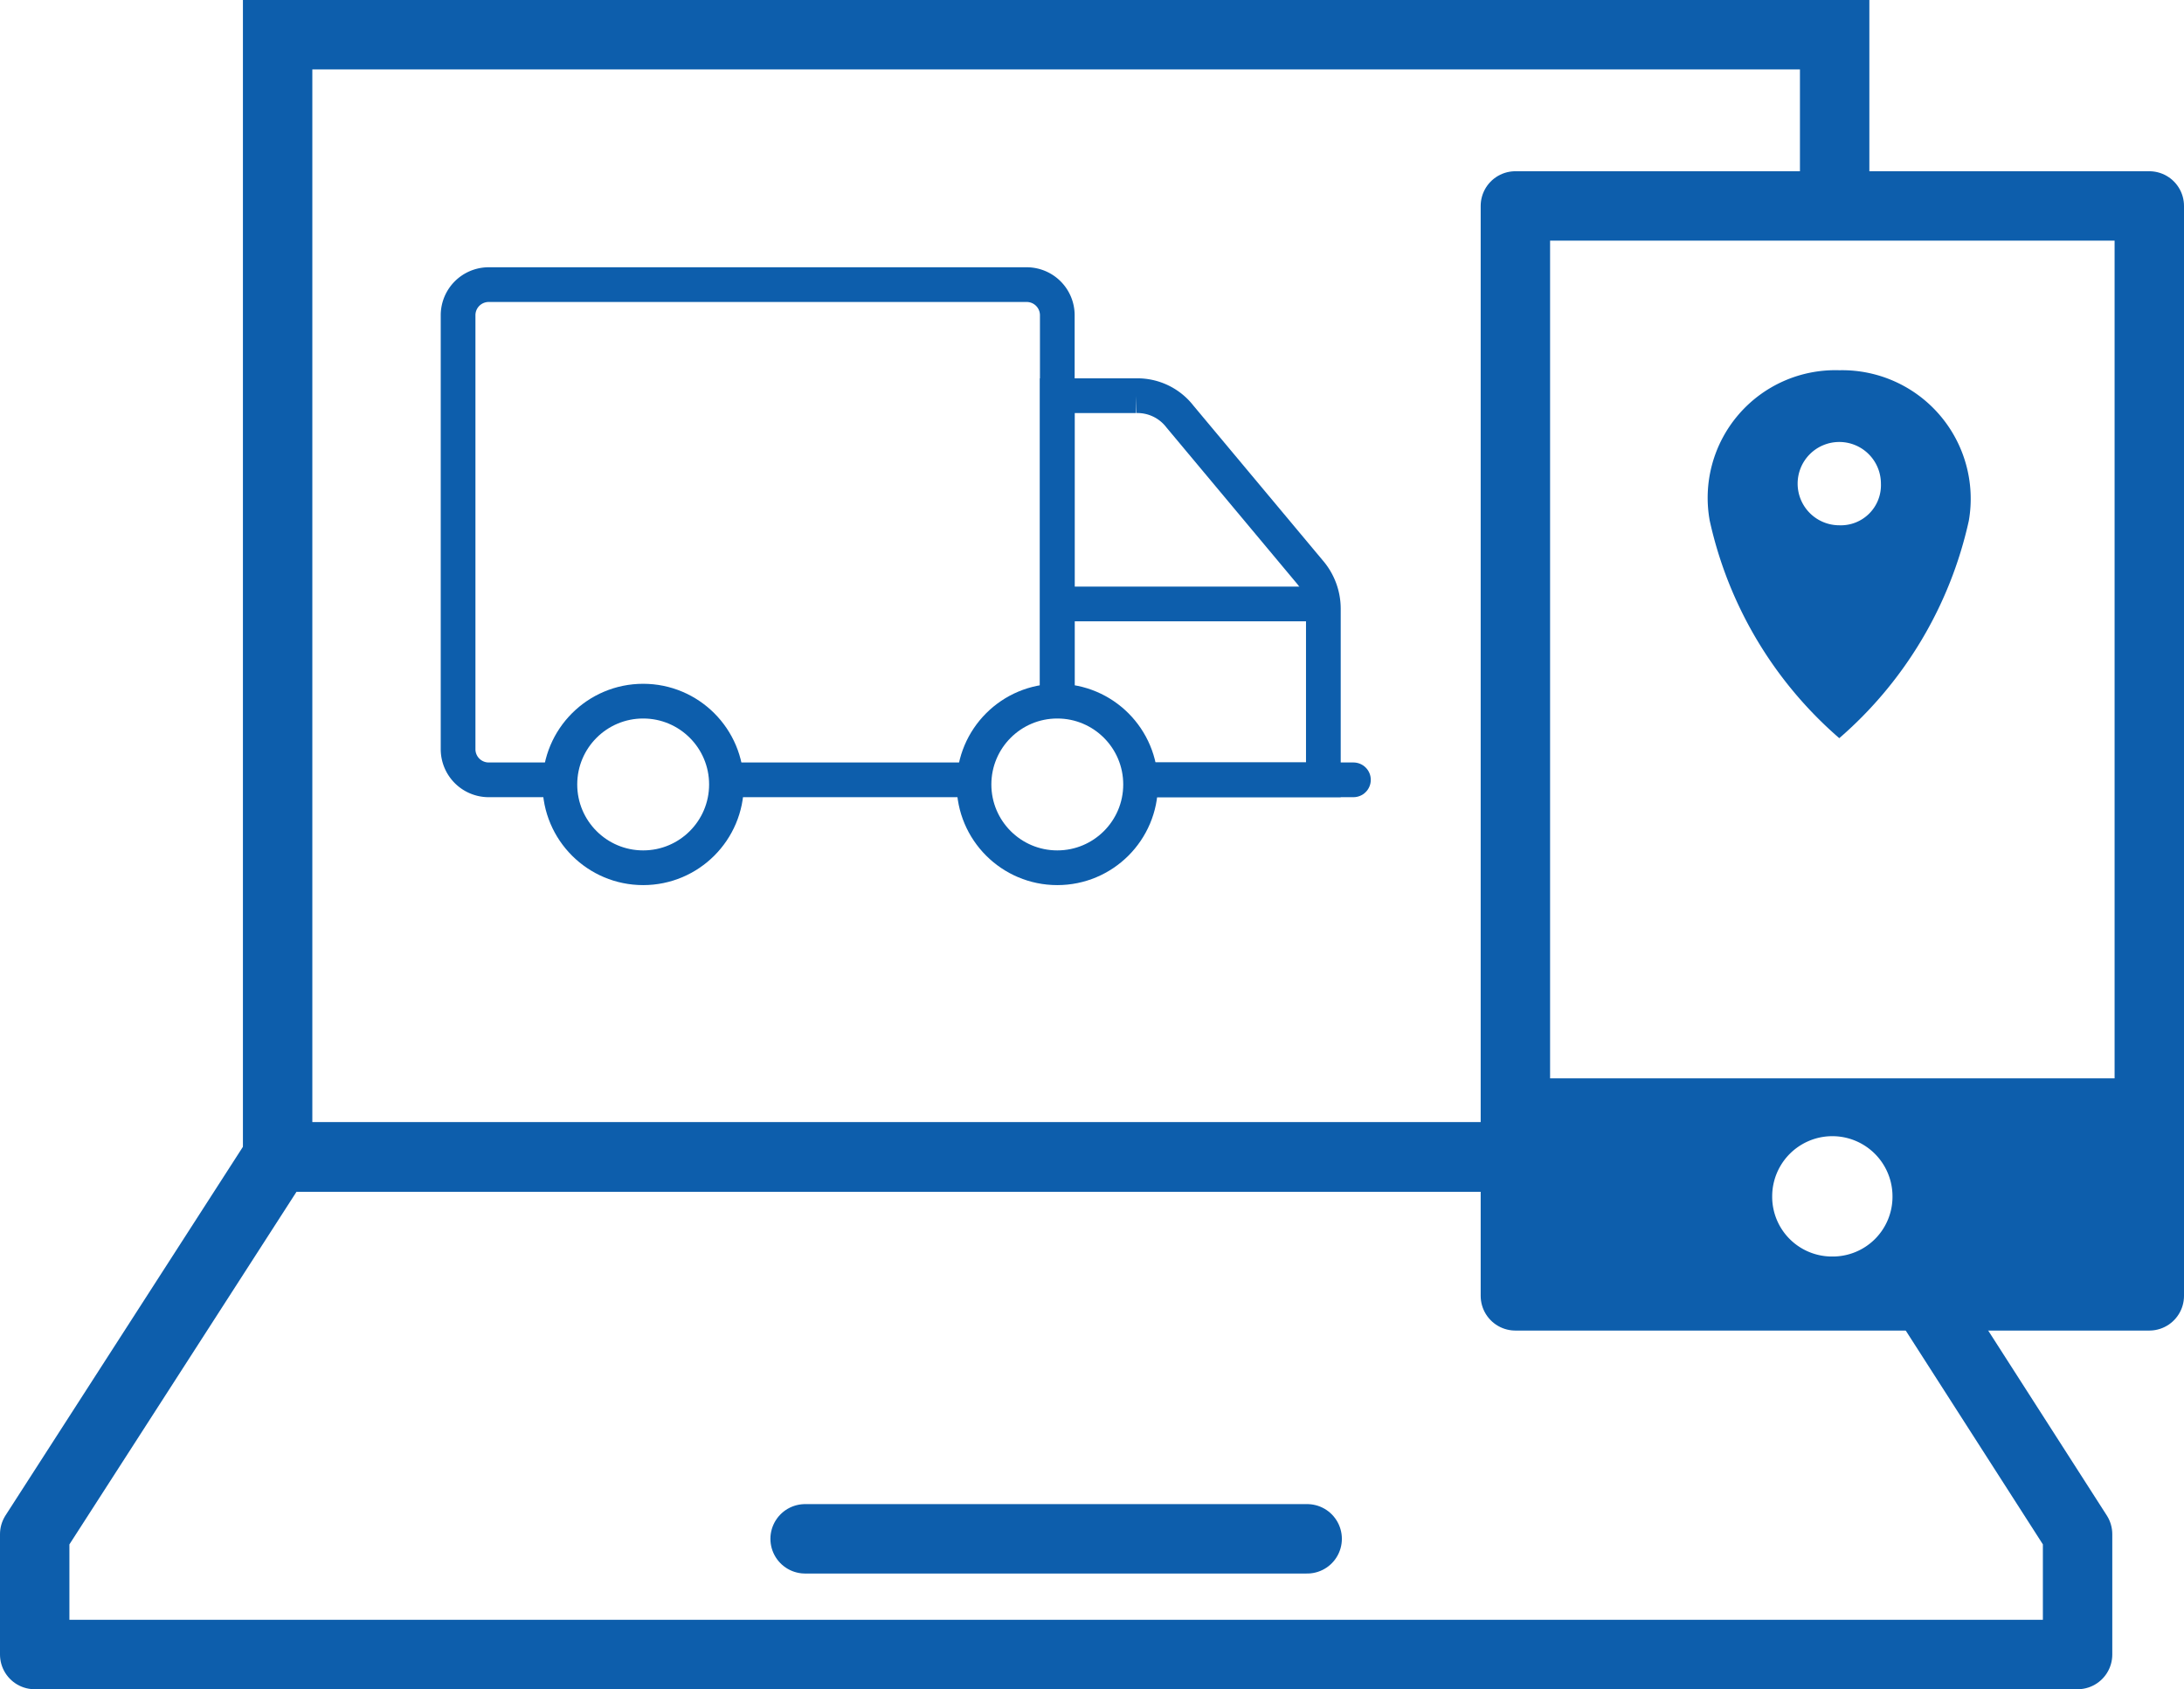 <svg xmlns="http://www.w3.org/2000/svg" width="94.4" height="73" viewBox="0 0 94.4 73"><defs><style>.a,.b,.c,.d,.f,.g,.h{fill:none;}.a,.b,.c,.f,.g,.h{stroke:#0d5eac;}.a,.b,.c,.d{stroke-width:3px;}.b,.c,.d{stroke-linejoin:round;}.c,.h{stroke-linecap:round;}.d{stroke:#333437;}.e{fill:#0d5eac;}.f,.g,.h{stroke-miterlimit:10;stroke-width:1.5px;}.g{stroke-linecap:square;}</style></defs><polyline class="a" points="65.3 50 12 50 12 1.5 79.3 1.5 79.3 8.4"/><polyline class="b" points="66.2 50 12 50 1.5 66.3 1.5 71.5 89.8 71.5 89.8 66.3 83 55.7"/><line class="c" x1="34.8" y1="66.5" x2="56.5" y2="66.5"/><rect class="b" x="65.5" y="8.9" width="27.4" height="47.1"/><path class="d" d="M78,15.4"/><path class="e" d="M65.5,46.6V57.2H93V46.6Zm13.7,7.7a2.582,2.582,0,0,1-2.6-2.6,2.6,2.6,0,1,1,5.2,0A2.582,2.582,0,0,1,79.2,54.3Z"/><line class="f" x1="42.4" y1="33.7" x2="30.9" y2="33.7"/><path class="f" d="M24.6,33.7H21.1a1.324,1.324,0,0,1-1.3-1.3V13.6a1.324,1.324,0,0,1,1.3-1.3H44.4a1.324,1.324,0,0,1,1.3,1.3V30.2"/><path class="f" d="M45.7,30.6V17.1h3.4A2.323,2.323,0,0,1,51,18l5.6,6.7a2.452,2.452,0,0,1,.6,1.6v7.4H48.9"/><line class="g" x1="56" y1="26.1" x2="46.5" y2="26.1"/><line class="h" x1="58.5" y1="33.7" x2="49.7" y2="33.7"/><circle class="g" cx="45.7" cy="33.9" r="3.6"/><circle class="g" cx="27.8" cy="33.9" r="3.6"/><path class="e" d="M79.5,16a5.517,5.517,0,0,0-5.6,6.5,17.373,17.373,0,0,0,5.6,9.4,17.373,17.373,0,0,0,5.6-9.4A5.556,5.556,0,0,0,79.5,16Zm0,6.7a1.8,1.8,0,1,1,1.8-1.8A1.733,1.733,0,0,1,79.5,22.7Z"/></svg>
